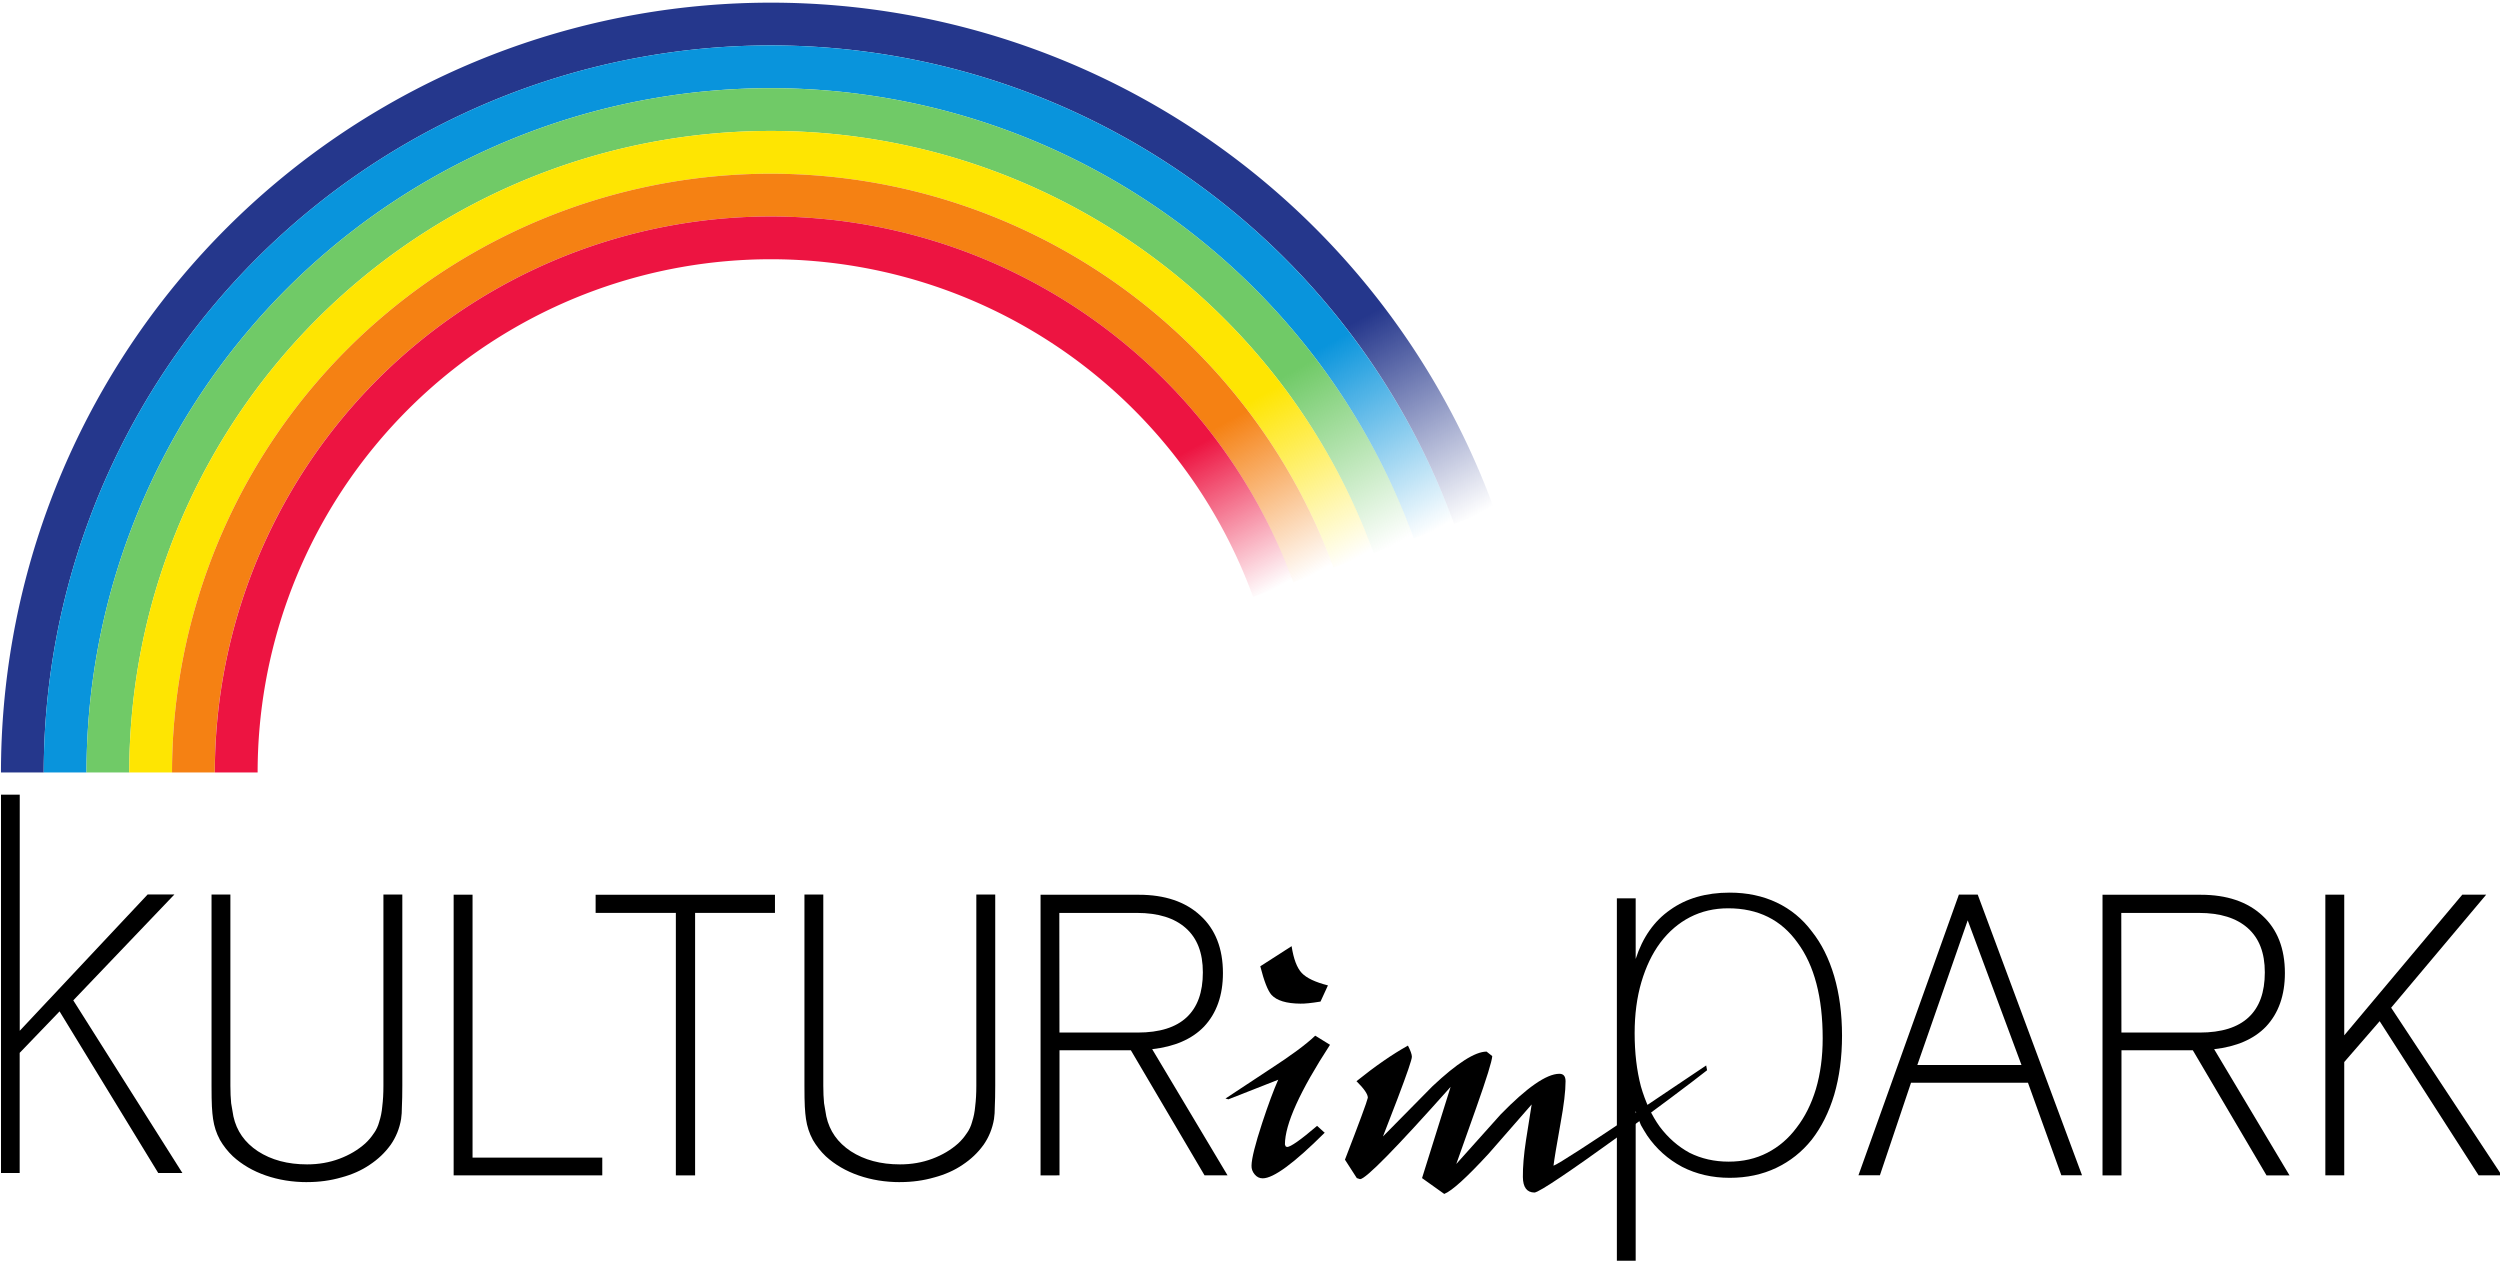 <?xml version="1.0" encoding="UTF-8"?>
<svg width="58.469mm" height="29.486mm" version="1.1" viewBox="0 0 58.469 29.486" xmlns="http://www.w3.org/2000/svg" xmlns:xlink="http://www.w3.org/1999/xlink"><defs><linearGradient id="h" x1="76.232" x2="77.43" y1="138.04" y2="140.23" gradientTransform="translate(-.001)" gradientUnits="userSpaceOnUse"><stop stop-color="#ed1441" offset="0"/><stop stop-color="#ed1441" stop-opacity="0" offset="1"/></linearGradient><linearGradient id="g" x1="76.752" x2="78.046" y1="137.64" y2="140" gradientTransform="translate(-.001)" gradientUnits="userSpaceOnUse"><stop stop-color="#f58113" offset="0"/><stop stop-color="#f58113" stop-opacity="0" offset="1"/></linearGradient><linearGradient id="f" x1="77.271" x2="78.661" y1="137.24" y2="139.78" gradientTransform="translate(-.001)" gradientUnits="userSpaceOnUse"><stop stop-color="#fee502" offset="0"/><stop stop-color="#fee502" stop-opacity="0" offset="1"/></linearGradient><linearGradient id="e" x1="77.791" x2="79.277" y1="136.85" y2="139.55" gradientTransform="translate(-.001)" gradientUnits="userSpaceOnUse"><stop stop-color="#70ca67" offset="0"/><stop stop-color="#70ca67" stop-opacity="0" offset="1"/></linearGradient><linearGradient id="d" x1="78.311" x2="79.892" y1="136.45" y2="139.33" gradientTransform="translate(-.001)" gradientUnits="userSpaceOnUse"><stop stop-color="#0994dc" offset="0"/><stop stop-color="#0994dc" stop-opacity="0" offset="1"/></linearGradient><linearGradient id="c" x1="78.83" x2="80.508" y1="136.05" y2="139.11" gradientTransform="translate(-.001)" gradientUnits="userSpaceOnUse"><stop stop-color="#25378c" offset="0"/><stop stop-color="#25378c" stop-opacity="0" offset="1"/></linearGradient></defs><g transform="matrix(1.527 0 0 1.527 -88.457 -200.34)"><path transform="matrix(.353 0 0 -.353 84.397 145.11)" d="m0 0c1.3 0 2.304-0.499 3.014-1.496 0.726-0.982 1.088-2.365 1.088-4.147 0-0.801-0.098-1.534-0.294-2.199-0.197-0.65-0.476-1.209-0.839-1.677-0.347-0.468-0.771-0.831-1.269-1.088-0.499-0.257-1.058-0.385-1.677-0.385-0.62 0-1.187 0.128-1.7 0.385-0.499 0.272-0.929 0.65-1.292 1.133-0.348 0.484-0.62 1.065-0.816 1.745-0.182 0.695-0.272 1.466-0.272 2.312 0 0.816 0.098 1.556 0.294 2.221 0.197 0.665 0.469 1.232 0.817 1.7 0.362 0.484 0.793 0.854 1.291 1.111 0.499 0.257 1.051 0.385 1.655 0.385m-4.828-15.411h0.816v6.617c0.091-0.272 0.166-0.476 0.227-0.612 0.075-0.136 0.166-0.287 0.272-0.453 0.393-0.574 0.899-1.028 1.518-1.36 0.62-0.317 1.307-0.475 2.063-0.475 0.741 0 1.413 0.143 2.017 0.43s1.118 0.695 1.541 1.224c0.423 0.544 0.748 1.193 0.975 1.949 0.226 0.77 0.34 1.624 0.34 2.561 0 0.952-0.114 1.813-0.34 2.584-0.227 0.77-0.552 1.42-0.975 1.949-0.408 0.544-0.914 0.959-1.518 1.246-0.605 0.287-1.285 0.431-2.04 0.431-1.027 0-1.889-0.249-2.584-0.748-0.695-0.483-1.194-1.194-1.496-2.13v2.629h-0.816z" fill-rule="evenodd"/><path transform="matrix(.353 0 0 -.353 87.993 145.43)" d="m-4.533-10.676c1.452 4.059 2.905 8.117 4.357 12.176h0.818l4.525-12.176h-0.898l-1.447 4.014h-5.074l-1.35-4.014zm2.554 4.783h4.52l-2.334 6.277z" color="#000000" fill-rule="evenodd" stroke-miterlimit="3.864" style="-inkscape-stroke:none;paint-order:stroke fill markers"/><use transform="translate(16.265 5.922e-5)" xlink:href="#b"/><path transform="matrix(.353 0 0 -.353 93.574 149.17)" d="m-0.086-0.086v12.178h0.82v-6.102l5.121 6.102h1.037l-4.123-4.904 4.799-7.273h-1.004l-4.293 6.688-1.537-1.772v-4.916z" color="#000000" stroke-miterlimit="3.864" style="-inkscape-stroke:none;paint-order:stroke fill markers"/><g><path transform="matrix(.353 0 0 -.353 78.22 148.55)" d="m0 0h-0.015c-1.319-1.314-2.212-1.971-2.68-1.971-0.14 0-0.257 0.057-0.351 0.172-0.095 0.114-0.14 0.241-0.135 0.38 5e-3 0.309 0.159 0.926 0.463 1.852 0.264 0.801 0.495 1.426 0.695 1.874l-2.161-0.85-0.127 0.034 1.937 1.279c0.915 0.592 1.567 1.075 1.956 1.448l0.642-0.395c-1.304-2.006-1.956-3.447-1.956-4.323l0.03-0.082 0.059-0.03c0.155 0 0.59 0.306 1.307 0.918z" fill-rule="evenodd"/><path transform="matrix(.353 0 0 -.353 77.711 145.69)" d="m0 0c0.084-0.552 0.231-0.941 0.441-1.165 0.209-0.219 0.587-0.398 1.135-0.537l-0.322-0.702c-0.398-0.065-0.689-0.095-0.873-0.09-0.608 5e-3 -1.025 0.132-1.254 0.381-0.16 0.179-0.321 0.592-0.486 1.24z"/><path transform="matrix(.353 0 0 -.353 78.528 148.96)" d="m0 0c0.622 1.608 0.953 2.504 0.993 2.688 0 0.154-0.164 0.393-0.493 0.717 0.811 0.651 1.555 1.167 2.233 1.545 0.114-0.224 0.171-0.386 0.171-0.485 0-0.12-0.204-0.717-0.612-1.792-0.214-0.553-0.428-1.108-0.642-1.665 0.717 0.727 1.433 1.453 2.15 2.18 1.065 1.001 1.847 1.501 2.345 1.501l0.246-0.194c-0.01-0.215-0.242-0.961-0.694-2.24-0.289-0.812-0.578-1.625-0.866-2.442 0.641 0.717 1.284 1.434 1.926 2.151 1.139 1.169 1.986 1.756 2.538 1.762 0.184 5e-3 0.276-0.102 0.277-0.321 0-0.429-0.073-1.036-0.217-1.822-0.174-0.971-0.276-1.586-0.306-1.844 0.373 0.104 6.091 4.005 6.624 4.349l0.039-0.208c-1.225-0.975-7.084-5.311-7.492-5.306-0.328 5e-3 -0.495 0.229-0.5 0.672-5e-3 0.438 0.04 0.968 0.134 1.59 0.08 0.518 0.162 1.038 0.247 1.561-0.623-0.707-1.242-1.417-1.859-2.128-0.956-1.04-1.601-1.625-1.934-1.755l-0.963 0.687 1.239 3.957c-2.374-2.668-3.683-4.001-3.927-4.002-0.01 0-0.035 8e-3 -0.075 0.023-0.035 0.015-0.057 0.022-0.067 0.022z"/></g><g><g><path d="m57.944 143.37v5.794h0.286v-1.84l0.611-0.635 1.511 2.475h0.37l-1.671-2.644 1.549-1.622h-0.41l-1.959 2.088v-3.616z"/><path id="a" transform="matrix(.353 0 0 -.353 64.061 144.93)" d="m-4.047-12.391c-0.641 0-1.239 0.097-1.793 0.289-0.553 0.191-1.031 0.469-1.428 0.832-0.217 0.206-0.407 0.445-0.566 0.719v4e-3c-0.149 0.275-0.247 0.574-0.293 0.895-0.022 0.148-0.04 0.327-0.051 0.539-0.011 0.213-0.016 0.515-0.016 0.904v8.295h0.818v-8.295c0-0.287 0.012-0.539 0.033-0.758 0.033-0.207 0.065-0.398 0.098-0.572 0.14-0.634 0.491-1.134 1.062-1.512 0.585-0.379 1.293-0.57 2.135-0.57 0.501 0 0.968 0.081 1.402 0.244 0.435 0.163 0.809 0.385 1.123 0.666 0.15 0.14 0.272 0.286 0.367 0.434l0.002 2e-3h0.002c0.105 0.146 0.184 0.316 0.236 0.508v0.004c0.064 0.193 0.109 0.412 0.131 0.662v0.004c0.032 0.25 0.049 0.547 0.049 0.889v8.295h0.82v-8.295c0-0.387-0.007-0.686-0.018-0.898 0-0.214-0.012-0.397-0.035-0.547-0.069-0.412-0.222-0.792-0.463-1.135h-0.002c-0.238-0.33-0.541-0.616-0.902-0.854l-0.002-2e-3c-0.352-0.238-0.759-0.419-1.221-0.543h-0.002c-0.463-0.135-0.961-0.203-1.488-0.203z" color="#000000" stroke-miterlimit="3.864" style="-inkscape-stroke:none"/><path transform="matrix(.353 0 0 -.353 64.907 149.17)" d="m-0.086-0.086v12.178h0.82v-11.408h5.629v-0.77z" color="#000000" style="-inkscape-stroke:none"/><path transform="matrix(.353 0 0 -.353 67.082 145.15)" d="m3.394-11.475v11.389h-3.481v0.787h7.781v-0.787h-3.465v-11.389z" color="#000000" style="-inkscape-stroke:none"/><path id="b" transform="matrix(.353 0 0 -.353 74.125 145.15)" d="m-0.734-11.475v12.176h4.264c1.124 0 2.022-0.3 2.672-0.904 0.652-0.595 0.977-1.433 0.977-2.494 0-0.959-0.273-1.741-0.822-2.324-0.524-0.545-1.285-0.87-2.248-0.978l3.27-5.475h-0.998l-3.197 5.428h-3.096v-5.428zm0.82 6.197h3.394c0.953 0 1.656 0.224 2.123 0.66 0.469 0.436 0.705 1.081 0.705 1.953 0 0.849-0.247 1.481-0.738 1.918-0.492 0.438-1.194 0.66-2.123 0.66h-3.367z" color="#000000" fill-rule="evenodd" stroke-miterlimit="3.864" style="-inkscape-stroke:none"/></g><use transform="translate(9.081 0)" xlink:href="#a"/></g><g fill="none" stroke-width=".655"><path d="m58.271 143.03a11.463 11.463 0 0 1 9.473-11.289 11.463 11.463 0 0 1 12.763 7.369" stroke="url(#c)" style="mix-blend-mode:normal"/><path d="m58.926 143.03a10.808 10.808 0 0 1 8.931-10.644 10.808 10.808 0 0 1 12.033 6.947" stroke="url(#d)" style="mix-blend-mode:normal"/><path d="m59.581 143.03a10.153 10.153 0 0 1 8.39-9.999 10.153 10.153 0 0 1 11.304 6.526" stroke="url(#e)" style="mix-blend-mode:normal"/><path d="m60.236 143.03a9.498 9.498 0 0 1 7.849-9.354 9.498 9.498 0 0 1 10.575 6.105" stroke="url(#f)" style="mix-blend-mode:normal"/><path d="m60.891 143.03a8.843 8.843 0 0 1 7.308-8.709 8.843 8.843 0 0 1 9.845 5.684" stroke="url(#g)" style="mix-blend-mode:normal"/><path d="m61.547 143.03a8.188 8.188 0 0 1 6.766-8.064 8.188 8.188 0 0 1 9.116 5.263" stroke="url(#h)" style="mix-blend-mode:normal"/></g></g></svg>
